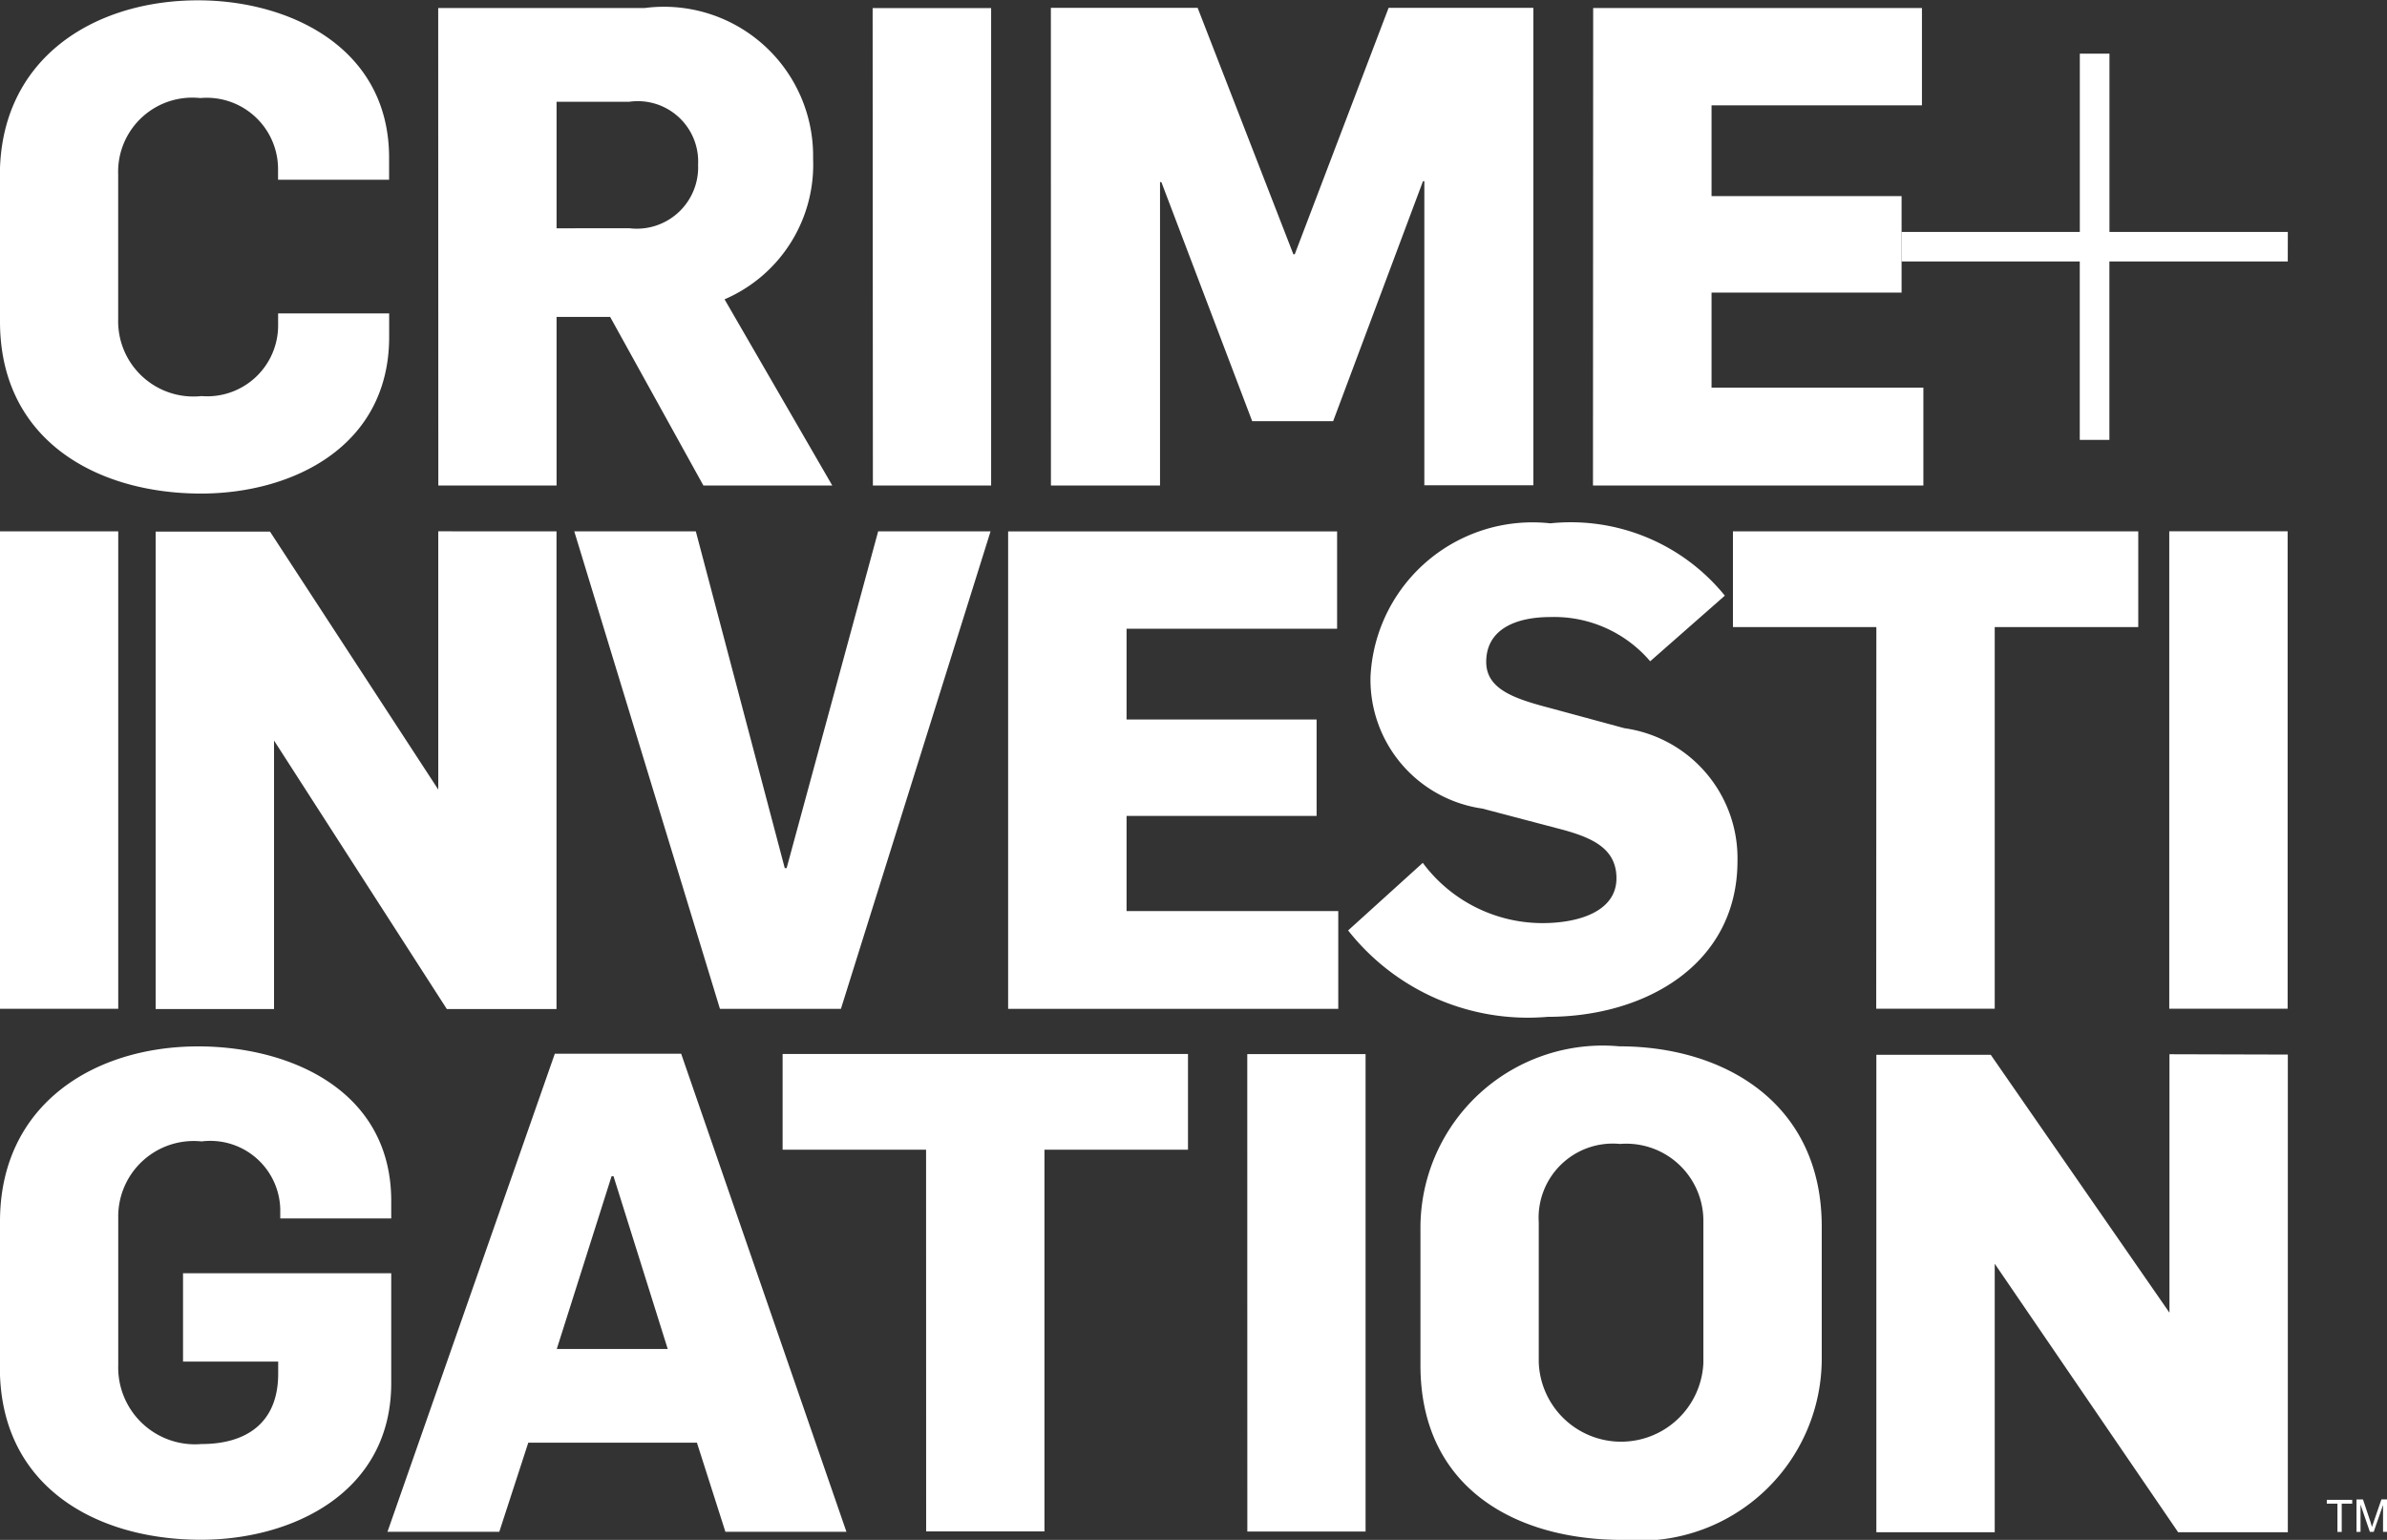 <svg xmlns="http://www.w3.org/2000/svg" width="36.802" height="23.743" viewBox="0 0 36.802 23.743"><rect x="0" y="0" width="36.802" height="23.743" fill="#333333" stroke="none"/><g transform="translate(-527.556 -3992.291)"><path d="M647.725,476.041h-2.75v2.75h-.457v-2.75H641.77v-.456h2.749v-2.749h.457v2.749h2.75Z" transform="translate(-84.897 3520.282)" fill="#fff"/><path d="M621.346,480.453h1.823v7.361h-1.823Zm11.1,7.362h1.865l2.307-7.362h-1.733l-1.411,5.192h-.029l-1.371-5.192H630.2Zm4.443,0h5.09v-1.507h-3.264V484.84h2.93v-1.486h-2.93v-1.4h3.246v-1.5h-5.072Zm9.017-8.069H651v-1.509h-3.266v-1.466h2.93v-1.487h-2.93v-1.4h3.244v-1.5h-5.069Zm-3.775,6.86a3.528,3.528,0,0,0,3.079,1.332c1.5,0,2.924-.805,2.924-2.406a2.025,2.025,0,0,0-1.743-2.044l-1.143-.31c-.55-.144-.988-.289-.988-.712,0-.505.458-.692.988-.692a1.944,1.944,0,0,1,1.54.682l1.151-1.012a3.056,3.056,0,0,0-2.691-1.115,2.5,2.5,0,0,0-2.772,2.366,2.008,2.008,0,0,0,1.724,2.032l1.254.33c.448.125.814.29.814.744,0,.517-.591.692-1.141.692a2.3,2.3,0,0,1-1.845-.929l-1.151,1.042m8.142,1.207H652.1v-5.884h2.213v-1.476h-6.249v1.476h2.211Zm4.518,0h1.825v-7.361h-1.825Zm-26.688-7.361v3.982l-2.594-3.977h-1.763v7.361h1.825v-4.14l2.664,4.14h1.691v-7.365Zm7.522,15.42h1.824v-5.885h2.213v-1.476h-6.25v1.476h2.212Zm-14.281-2.525c0,1.837,1.487,2.654,3.1,2.654,1.407,0,2.934-.724,2.934-2.417v-1.692h-3.21v1.362h1.467v.187c0,.774-.51,1.084-1.181,1.084a1.184,1.184,0,0,1-1.285-1.217v-2.272a1.164,1.164,0,0,1,1.285-1.177,1.079,1.079,0,0,1,1.213,1.044v.144h1.711v-.268c0-1.713-1.569-2.385-2.976-2.385-1.611,0-3.056.9-3.056,2.7v2.251m19.231,2.529H642.4v-7.361h-1.824Zm7.031-2.6a1.27,1.27,0,0,1-2.538-.01v-2.157a1.143,1.143,0,0,1,1.253-1.209,1.189,1.189,0,0,1,1.285,1.2v2.179m-4.362.032c0,1.9,1.477,2.694,3.109,2.694a2.809,2.809,0,0,0,3.078-2.788v-2.044c0-1.9-1.5-2.778-3.119-2.778a2.811,2.811,0,0,0-3.068,2.788v2.127m11.548-4.793V492.5l-2.755-3.976h-1.764v7.361H652.1v-4.14l2.828,4.14h1.691v-7.365ZM629.93,493.06l.845-2.664h.03l.836,2.664Zm-2.61,2.818h1.724l.447-1.374h2.6l.439,1.374h1.866l-2.548-7.371H629.9Zm-5.974-18.661c0,1.837,1.5,2.653,3.1,2.653,1.407,0,2.9-.723,2.9-2.416v-.362h-1.712v.175a1.093,1.093,0,0,1-1.181,1.1,1.161,1.161,0,0,1-1.285-1.187v-2.231a1.143,1.143,0,0,1,1.265-1.177,1.1,1.1,0,0,1,1.2,1.094v.165h1.712v-.339c0-1.7-1.539-2.427-2.945-2.427-1.611,0-3.056.9-3.056,2.7v2.252m8.583-1.437v-1.951h1.121a.931.931,0,0,1,1.061.97.946.946,0,0,1-1.061.98Zm-1.823,3.966h1.823v-2.6h.826l1.438,2.6h1.987l-1.661-2.871a2.259,2.259,0,0,0,1.365-2.168,2.3,2.3,0,0,0-2.6-2.323h-3.18Zm6.7,0h1.823v-7.361H634.8Zm2.745,0h1.682v-4.678h.021l1.4,3.686H641.9l1.385-3.7h.021v4.688h1.681v-7.361h-2.232l-1.447,3.8h-.021l-1.476-3.8h-2.263Zm19.835,16.134v-.436h-.164v-.059h.392v.059h-.162v.436Zm.294,0v-.5h.1l.117.35c.009.033.017.057.021.073l.027-.079.119-.345h.088v.5h-.063v-.415l-.144.415h-.059l-.144-.42v.42Z" transform="translate(-93.79 3520.031)" fill="#fff"/></g></svg>